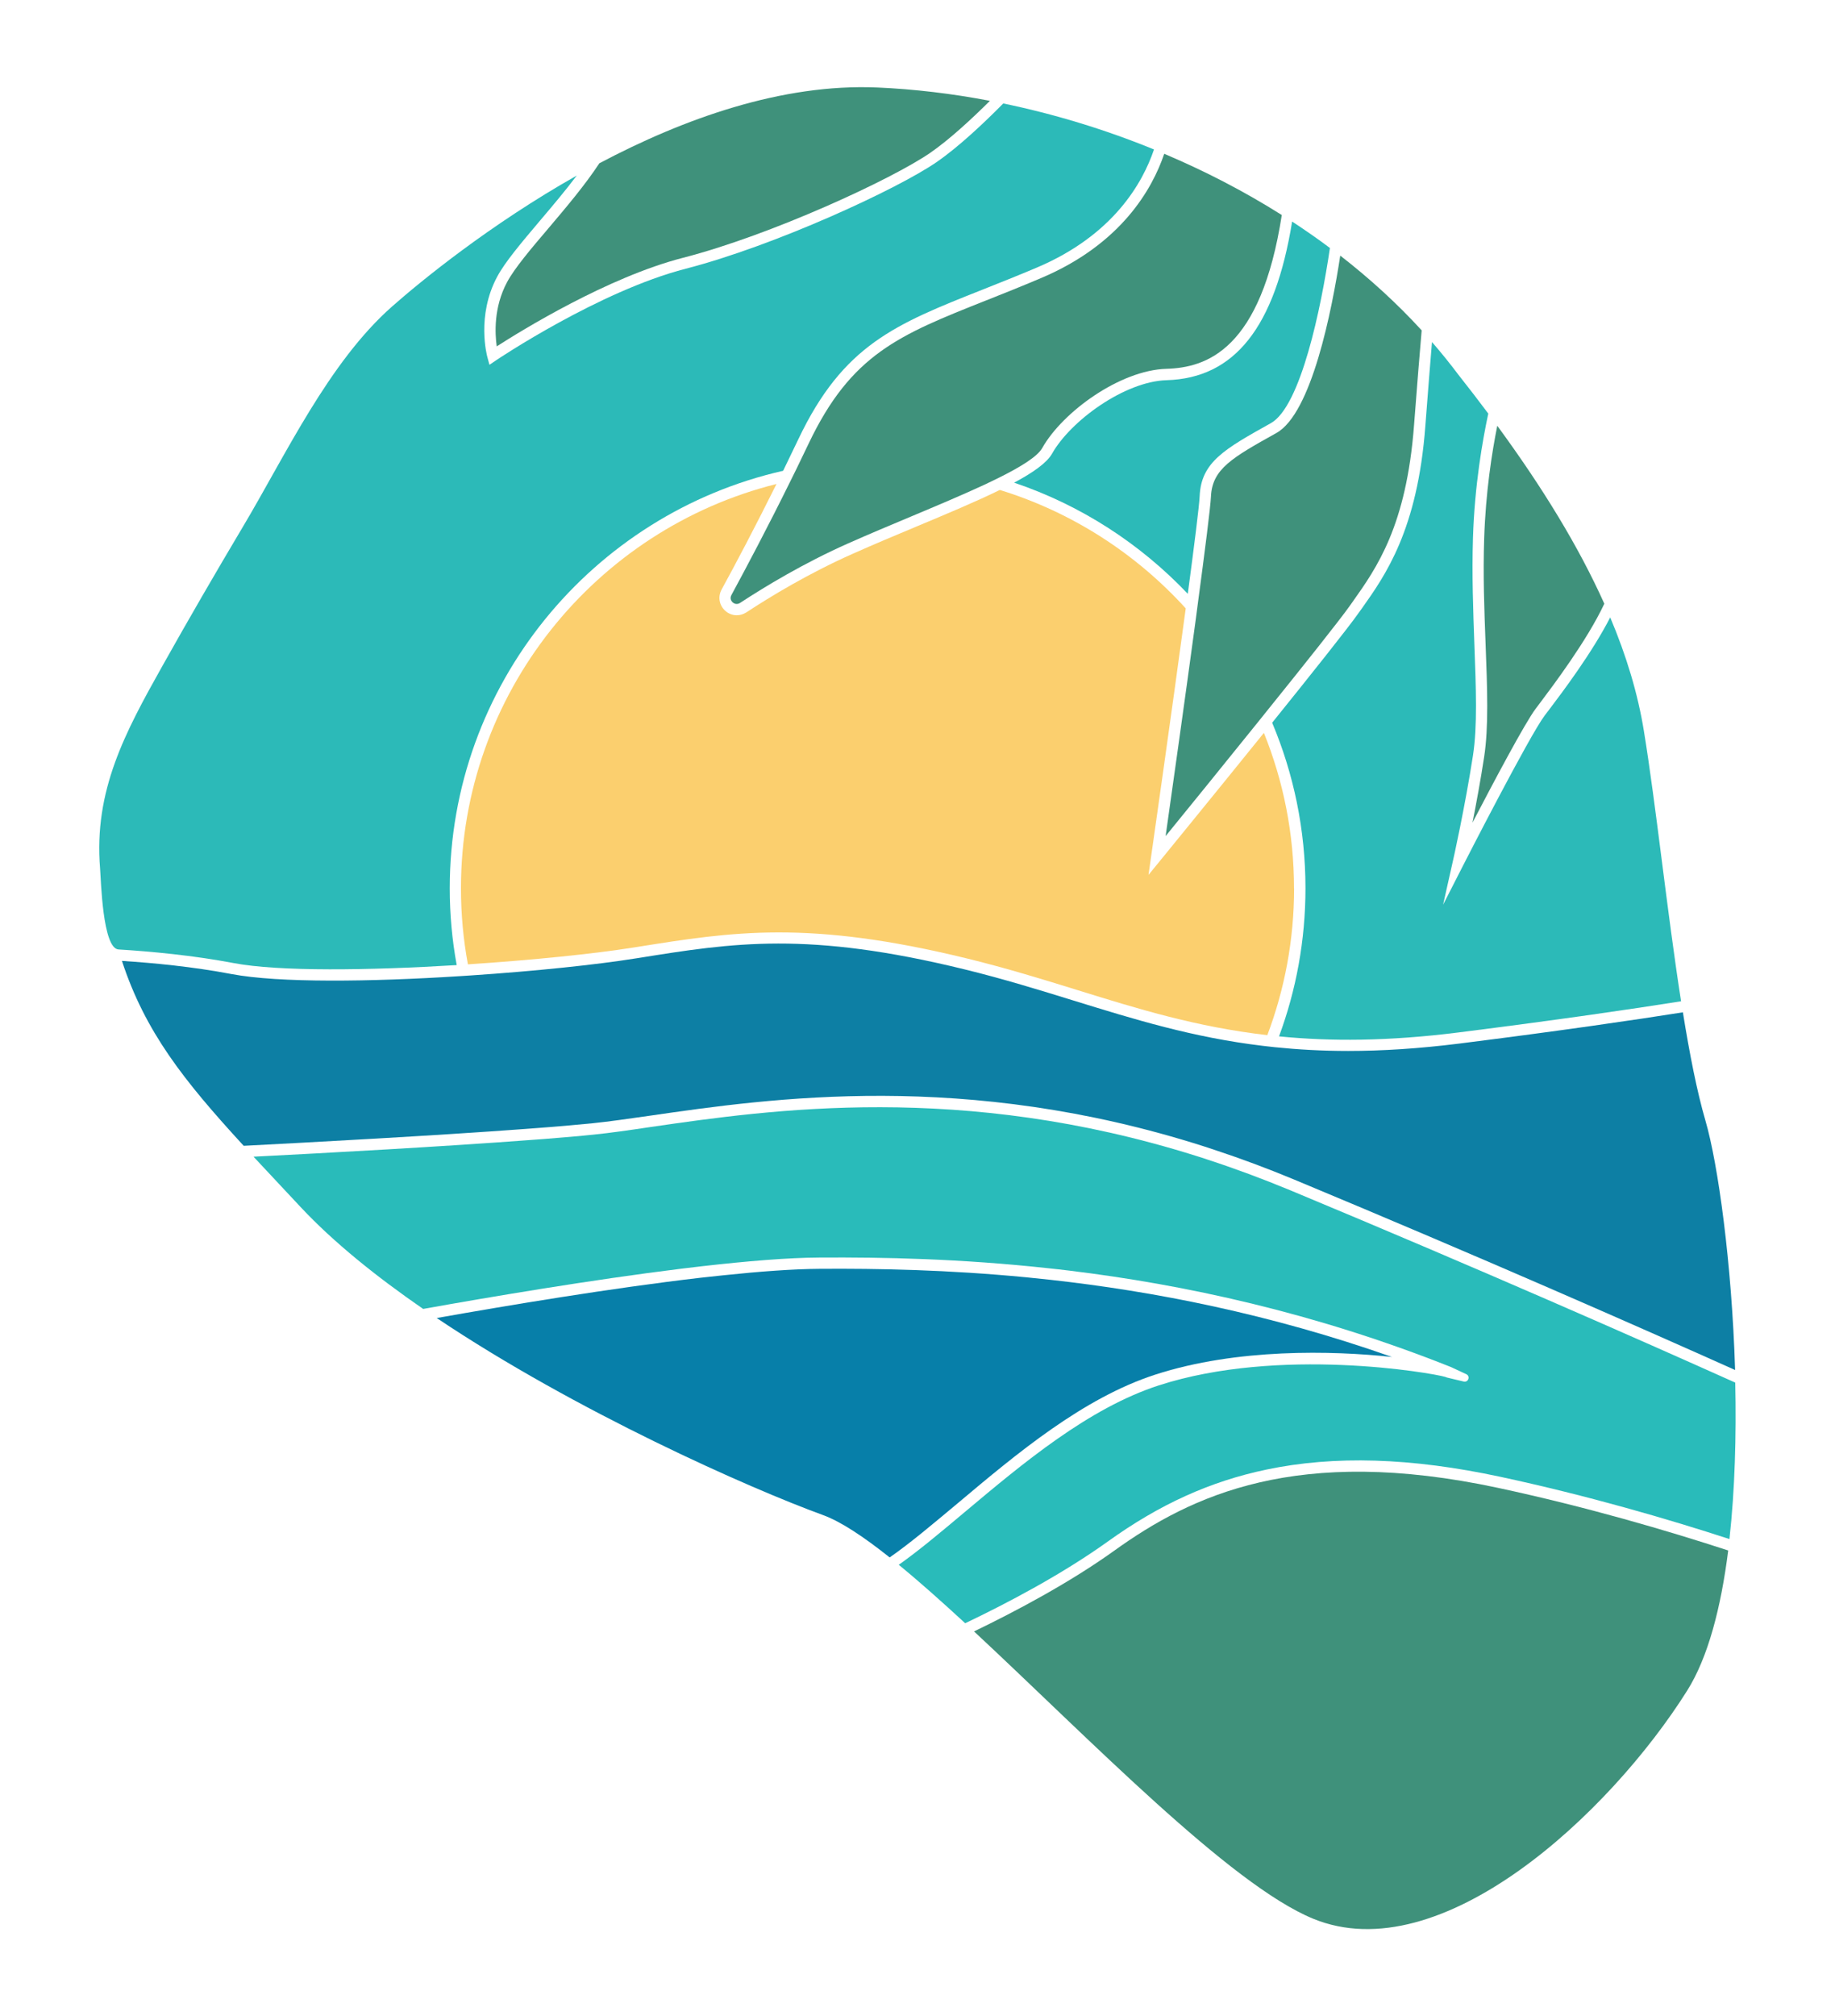 <?xml version="1.0" encoding="UTF-8"?>
<svg id="Layer_2" xmlns="http://www.w3.org/2000/svg" version="1.1" viewBox="0 0 224.24 246.34">
  <!-- Generator: Adobe Illustrator 29.8.1, SVG Export Plug-In . SVG Version: 2.1.1 Build 2)  -->
  <defs>
    <style>
      .st0 {
        fill: #2cbab8;
      }

      .st1 {
        fill: #fbcf6e;
      }

      .st2 {
        fill: #3f917b;
      }

      .st3 {
        fill: #077fa9;
      }

      .st4 {
        fill: #0d7fa4;
      }

      .st5 {
        fill: #29bbba;
      }
    </style>
  </defs>
  <path class="st4" d="M212.03,167.38c-11.83-5.3-30.83-13.67-53.84-23.25-3.27-1.36-6.49-2.56-9.64-3.6-.47-.16-.93-.31-1.39-.46-29.2-9.34-52.95-5.9-67.8-3.75-2.66.38-4.95.71-6.9.91-1.91.19-4.24.4-6.82.59-.52.04-1.05.08-1.59.12-11.06.82-26.01,1.62-34.27,2.05-7.36-8.01-12.04-13.94-14.88-22.59,3.81.24,8.68.71,13.36,1.6,5.84,1.11,17.09.95,27.8.27.47-.03.93-.06,1.4-.09,7.97-.53,15.51-1.33,20.12-2.07l.46-.07c11.54-1.85,20.66-3.31,39.86,1.4,4.74,1.16,9.1,2.51,13.31,3.81,7.38,2.28,14.53,4.5,23.14,5.53.47.06.94.11,1.42.16,2.82.29,5.79.46,8.98.46,4.12,0,8.6-.28,13.56-.9,12.46-1.57,21.33-2.87,27.34-3.82.82,5.08,1.72,9.68,2.75,13.21,1.55,5.31,3.23,17.47,3.63,30.47Z"/>
  <path class="st1" d="M158.14,108.52c0,6.31-1.16,12.36-3.27,17.95-8.68-1-15.85-3.22-23.25-5.52-4.23-1.31-8.61-2.66-13.38-3.83-19.47-4.77-28.71-3.29-40.41-1.42l-.46.07c-4.69.75-12.25,1.53-20.19,2.05-.56-3.01-.85-6.12-.85-9.3,0-23.81,16.44-43.86,38.56-49.39-2.6,5.23-4.98,9.74-6.71,12.9-.47.87-.3,1.9.42,2.57.41.38.92.57,1.43.57.4,0,.81-.12,1.17-.35,2.97-1.95,7.64-4.78,12.98-7.15,2.55-1.14,5.21-2.25,7.79-3.33,3.8-1.59,7.36-3.08,10.21-4.48,8.84,2.72,16.65,7.79,22.72,14.47-1.73,12.81-4.16,29.83-4.2,30.1l-.35,2.46,1.57-1.92c.46-.57,6.55-8.02,12.53-15.43,2.37,5.87,3.68,12.28,3.68,19Z"/>
  <path class="st0" d="M205.44,122.33c-5.99.95-14.84,2.25-27.29,3.82-8.5,1.07-15.58,1.09-21.85.47,2.09-5.64,3.23-11.74,3.23-18.1,0-7.17-1.45-14-4.07-20.22,4.79-5.95,9.31-11.62,10.57-13.42l.39-.54c2.87-4.05,6.81-9.59,7.76-22.31.33-4.34.6-7.7.81-10.24,1.13,1.3,2.21,2.64,3.24,4.01,1.26,1.59,2.47,3.17,3.64,4.73-.7,3.27-1.67,8.77-1.87,15.17-.14,4.49.02,8.82.17,13,.2,5.39.38,10.04-.17,13.6-.97,6.28-2.43,12.82-2.45,12.88l-1.2,5.35,2.49-4.88c.08-.16,8.02-15.69,9.92-18.23l.46-.6c1.71-2.26,5.3-7.01,7.55-11.39,1.98,4.69,3.37,9.3,4.11,13.84,1.48,9.05,2.83,22.03,4.55,33.07Z"/>
  <path class="st0" d="M162.52,30.29c-1.08,7.34-3.57,19.37-7.22,21.41-5.68,3.17-8.52,4.76-8.7,8.92-.05,1.17-.65,5.94-1.45,11.93-5.8-6.11-13.06-10.83-21.22-13.58,2.34-1.25,4-2.43,4.63-3.54,2.27-4.03,8.88-8.83,14-8.98,8.29-.24,13.24-6.43,15.34-19.38,1.57,1.03,3.12,2.1,4.62,3.23Z"/>
  <path class="st0" d="M141.02,18.26c-1.37,4.06-4.96,10.46-14.29,14.42-2.43,1.03-4.71,1.93-6.72,2.73-10.59,4.2-16.97,6.73-22.44,18.23-.63,1.32-1.26,2.62-1.87,3.88-23.29,5.27-40.74,26.14-40.74,51,0,3.2.29,6.34.85,9.39-10.66.65-21.73.81-27.28-.25-4.96-.94-10.13-1.42-14.06-1.66-1.94-.15-2.13-8.52-2.24-9.88-.79-9.55,3.08-16.67,7.6-24.73,3.2-5.71,6.49-11.38,9.84-17.01,5.22-8.75,10.49-20.11,18.26-26.95,3.46-3.05,11.86-9.94,22.55-15.98-1.4,1.86-2.99,3.74-4.51,5.53-2.27,2.69-4.24,5.01-5.21,6.82-2.56,4.77-1.26,9.63-1.2,9.84l.25.93.8-.54c.12-.09,12.63-8.48,23.19-11.2,10.89-2.81,25.88-9.73,30.66-13.03,2.77-1.91,5.93-4.92,8.14-7.16,6.18,1.28,12.4,3.16,18.42,5.62Z"/>
  <path class="st2" d="M120.97,12.32c-2.12,2.11-4.89,4.69-7.29,6.35-4.7,3.24-19.46,10.06-30.23,12.83-9.16,2.36-19.7,8.86-22.75,10.82-.22-1.56-.39-4.77,1.27-7.86.9-1.68,2.91-4.06,5.05-6.57,2.16-2.55,4.48-5.29,6.22-7.94,10.26-5.43,22.3-9.77,34-9.26,4.48.2,9.09.74,13.73,1.63Z"/>
  <path class="st2" d="M196.05,73.76h0c-2.13,4.54-6.28,10.02-7.93,12.22l-.46.61c-1.32,1.75-5.18,9.04-7.72,13.92.46-2.32.99-5.19,1.42-8,.57-3.68.39-8.4.18-13.85-.16-4.16-.32-8.46-.17-12.91.18-5.57.94-10.46,1.6-13.73,5.52,7.53,9.94,14.74,13.08,21.74Z"/>
  <path class="st2" d="M173.73,40.37c-.23,2.67-.54,6.43-.93,11.55-.93,12.34-4.58,17.48-7.51,21.61l-.39.55c-1.2,1.69-5.46,7.05-10.08,12.78-.32.41-.64.81-.97,1.21-4.46,5.54-9.07,11.21-11.41,14.08.71-5.04,2.37-16.72,3.68-26.45.08-.62.17-1.23.24-1.83.88-6.56,1.56-11.91,1.62-13.2.15-3.39,2.61-4.76,8-7.77,4.3-2.4,6.77-14.94,7.8-21.67,3.58,2.78,6.93,5.83,9.95,9.13Z"/>
  <path class="st2" d="M156.64,26.25c-2.55,16.45-9.16,18.67-14.11,18.81-5.65.17-12.67,5.25-15.17,9.68-.58,1.03-2.58,2.28-5.3,3.63-.6.3-1.23.6-1.89.91-2.64,1.22-5.7,2.51-8.73,3.78-2.58,1.08-5.25,2.2-7.82,3.34-5.42,2.41-10.16,5.28-13.18,7.26-.35.23-.7.12-.91-.07-.1-.09-.4-.42-.15-.89,1.83-3.38,4.43-8.28,7.23-13.96.26-.51.51-1.03.77-1.56.46-.96.94-1.94,1.41-2.93,5.23-11.01,11.08-13.32,21.7-17.54,2.02-.8,4.31-1.71,6.76-2.75,9.72-4.12,13.54-10.81,15.02-15.17,4.97,2.1,9.79,4.59,14.35,7.47Z"/>
  <path class="st5" d="M211.36,188.04c-7.43-2.42-17.27-5.3-28.01-7.61-10.91-2.34-20.27-2.63-28.6-.88-6.87,1.44-13.03,4.23-19.38,8.79-5.58,4-12.28,7.53-17.42,9.98-2.88-2.65-5.61-5.09-8.12-7.14,2.48-1.75,5.19-4.03,8.12-6.49,7.07-5.93,15.08-12.65,23.66-15.43,14.68-4.75,33.26-1.55,35.03-1.03.06.02.12.05.17.07l2.06.49c.56.13.84-.65.31-.9l-1.74-.81s-.07-.04-.13-.06h0c-16.71-6.66-32.62-10.08-46.63-11.78-.86-.11-1.72-.2-2.56-.29-10.71-1.17-20.22-1.36-28-1.31-3.86.02-8.86.44-14.31,1.06-.83.1-1.67.19-2.52.3-11.08,1.37-23.48,3.47-31.58,4.92-5.77-3.98-10.97-8.17-14.95-12.42-2.08-2.23-4-4.27-5.78-6.18,8.67-.44,23.31-1.24,33.98-2.05.55-.04,1.1-.08,1.62-.12,2.25-.18,4.29-.35,5.99-.53,1.98-.2,4.29-.53,6.96-.93,14.63-2.12,37.98-5.5,66.66,3.54.47.14.94.3,1.42.46,3.28,1.07,6.62,2.31,10.03,3.72,23.4,9.74,42.64,18.23,54.41,23.51h0c.14,6.47-.04,13.09-.71,19.12Z"/>
  <path class="st3" d="M170.14,165.79c-7.36-.79-19-1.07-28.95,2.15-8.84,2.86-16.96,9.67-24.12,15.69-3.05,2.55-5.85,4.91-8.35,6.65-3.19-2.54-5.97-4.38-8.13-5.17-8.91-3.24-30.17-12.65-47.22-24.08,8.63-1.53,21.29-3.65,32.23-4.92h0c.94-.11,1.87-.21,2.78-.3,0,0,0,0,0,0,4.46-.47,8.53-.77,11.77-.79,7.13-.05,15.7.11,25.32,1.04.95.09,1.91.19,2.88.3,12.57,1.39,26.79,4.15,41.79,9.44Z"/>
  <path class="st2" d="M211.19,189.43c-.88,6.97-2.46,13.07-5.02,17.13-9.47,15.05-30.09,34.27-45.7,27.86-10.17-4.18-27.34-21.98-41.44-35.1,5.13-2.48,11.66-5.94,17.14-9.87,9.4-6.75,22.33-12.93,46.89-7.67,10.82,2.32,20.71,5.23,28.13,7.65Z"/>
</svg>